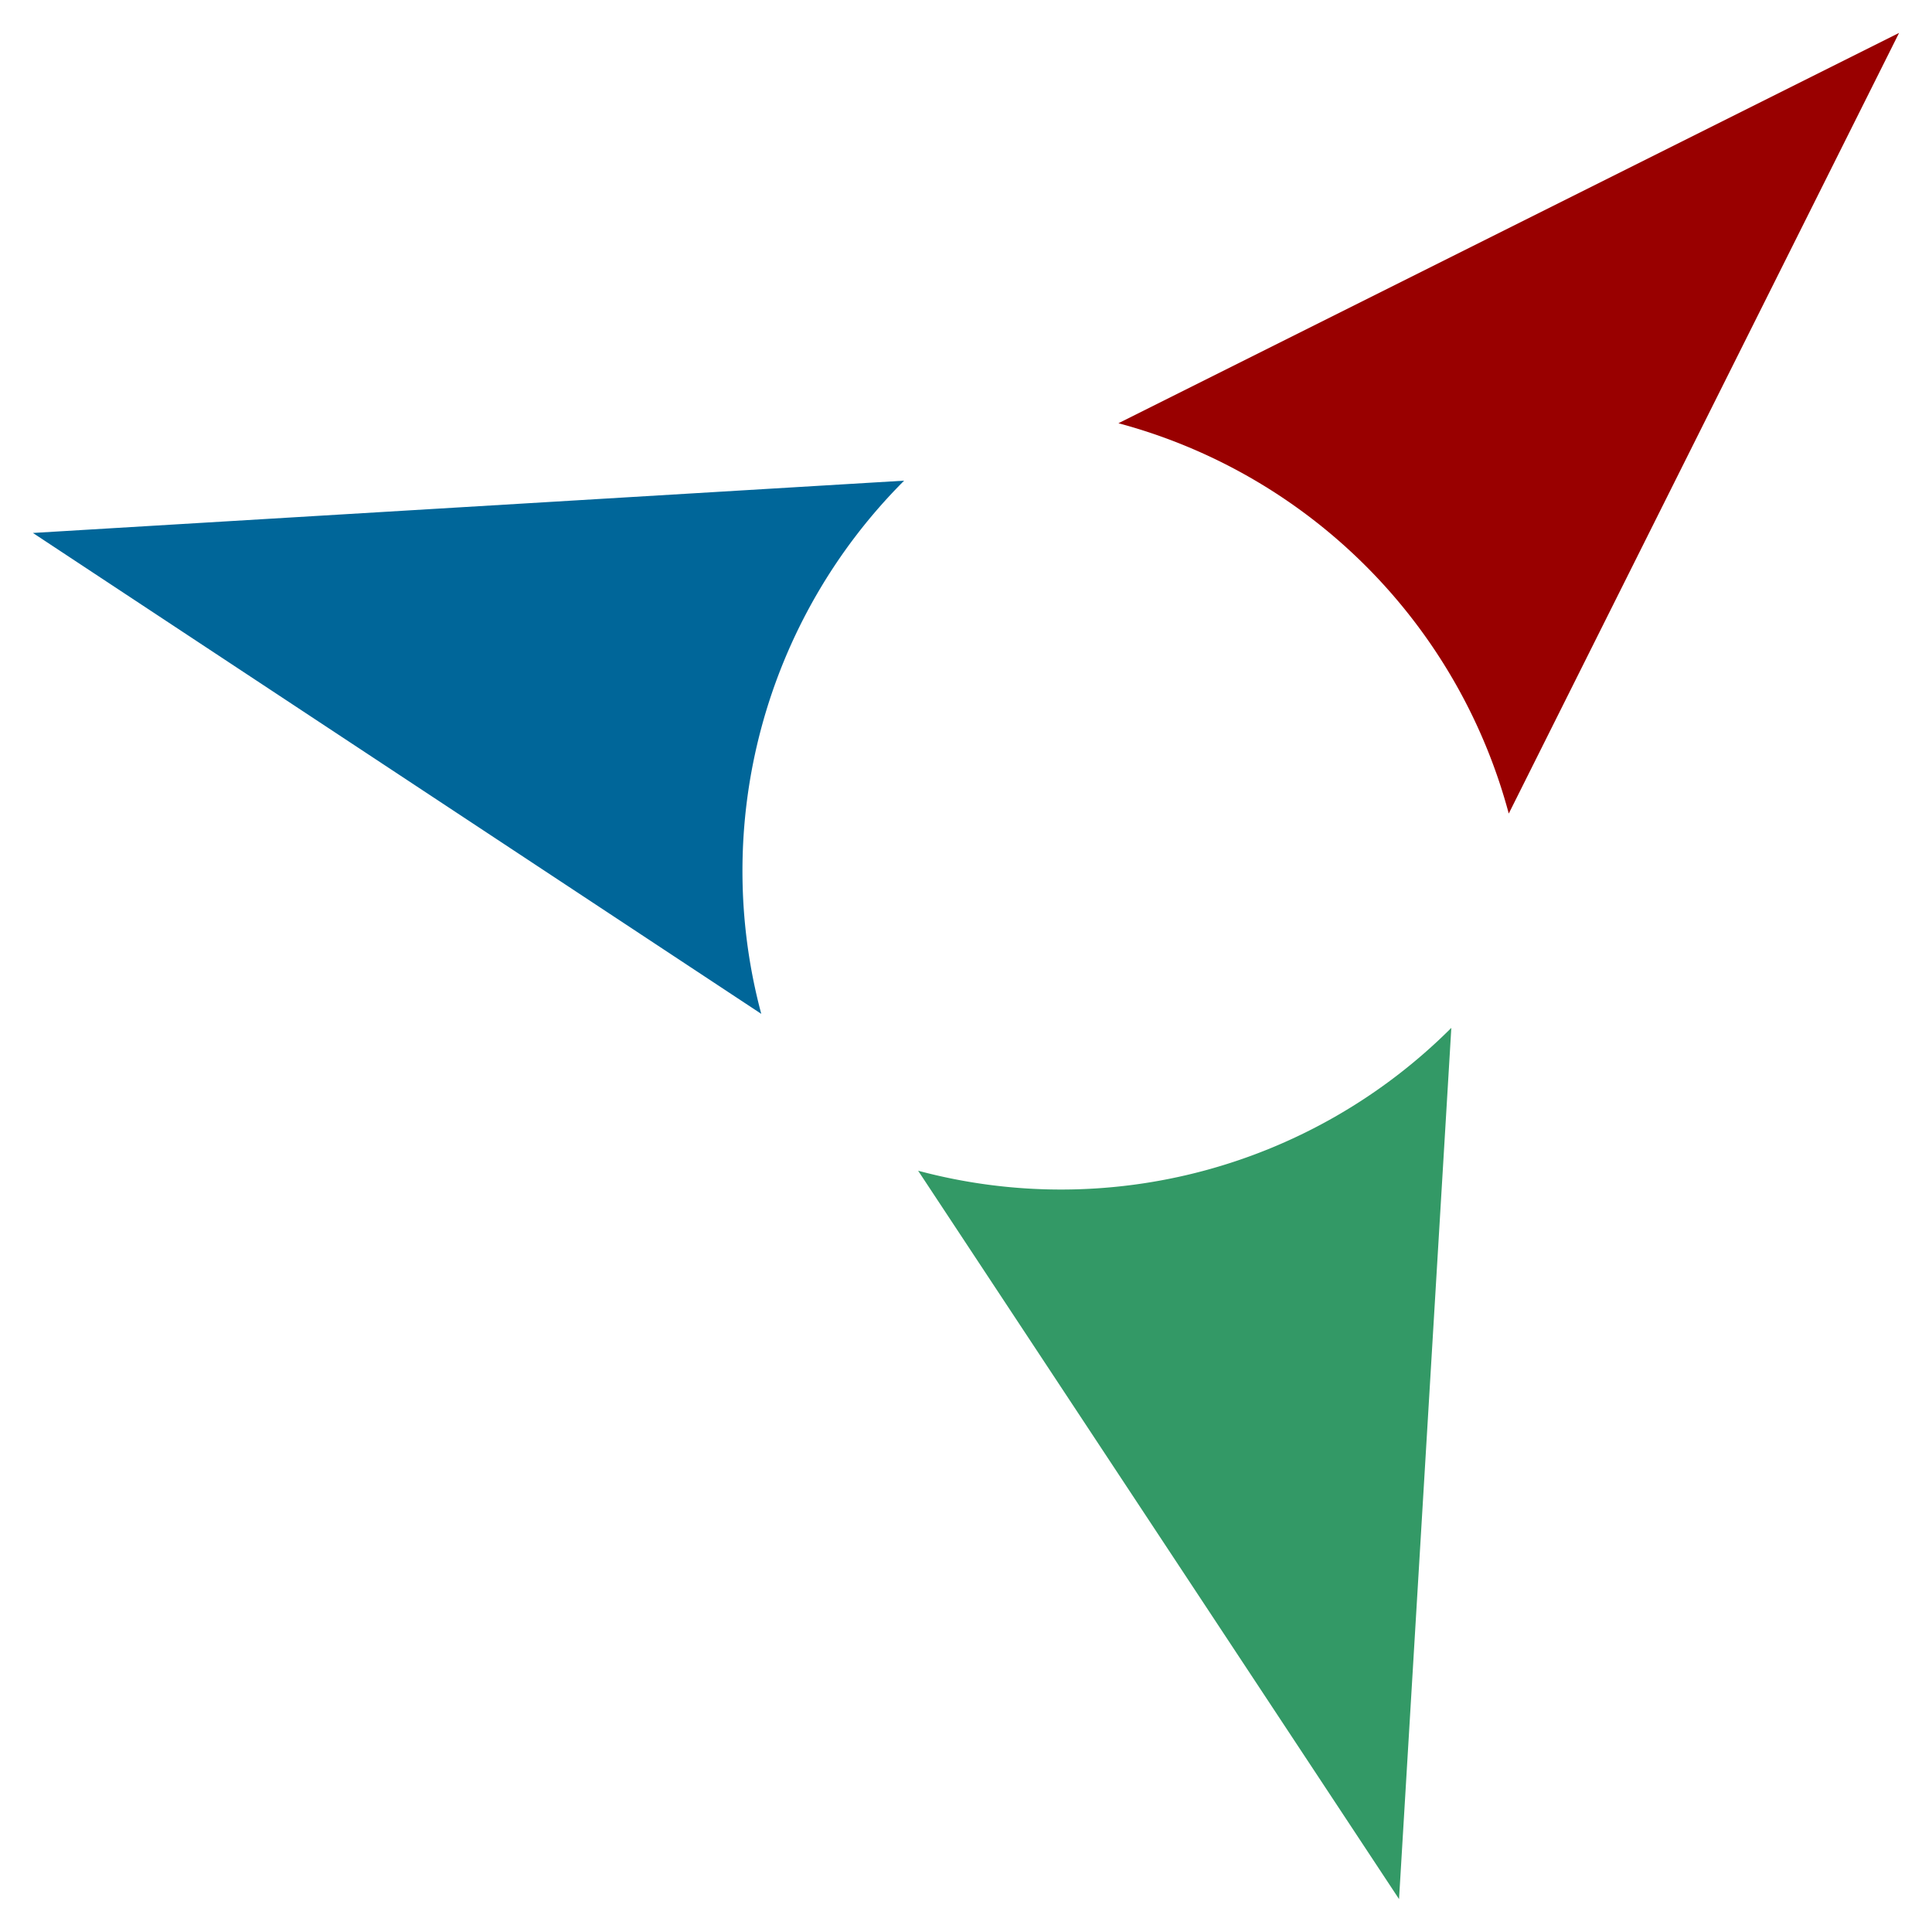 <svg xmlns="http://www.w3.org/2000/svg" width="192.5" height="192.5"><path style="fill:#396;fill-opacity:1;stroke:none" d="m-377.74 3469.162 47.916 72.571 5.21-86.806a55 55 0 0 1-53.125 14.235z" transform="translate(469.221 -3352.513)"/><path d="m-318.892 3433.575 38.89-77.782-77.78 38.89a55 55 0 0 1 38.89 38.891z" style="fill:#900;fill-opacity:1;stroke:none" transform="translate(469.221 -3352.513)"/><path style="fill:#069;fill-opacity:1;stroke:none" d="m-379.135 3400.405-86.807 5.21 72.572 47.916a55 55 0 0 1 14.235-53.126z" transform="translate(469.221 -3352.513)"/></svg>